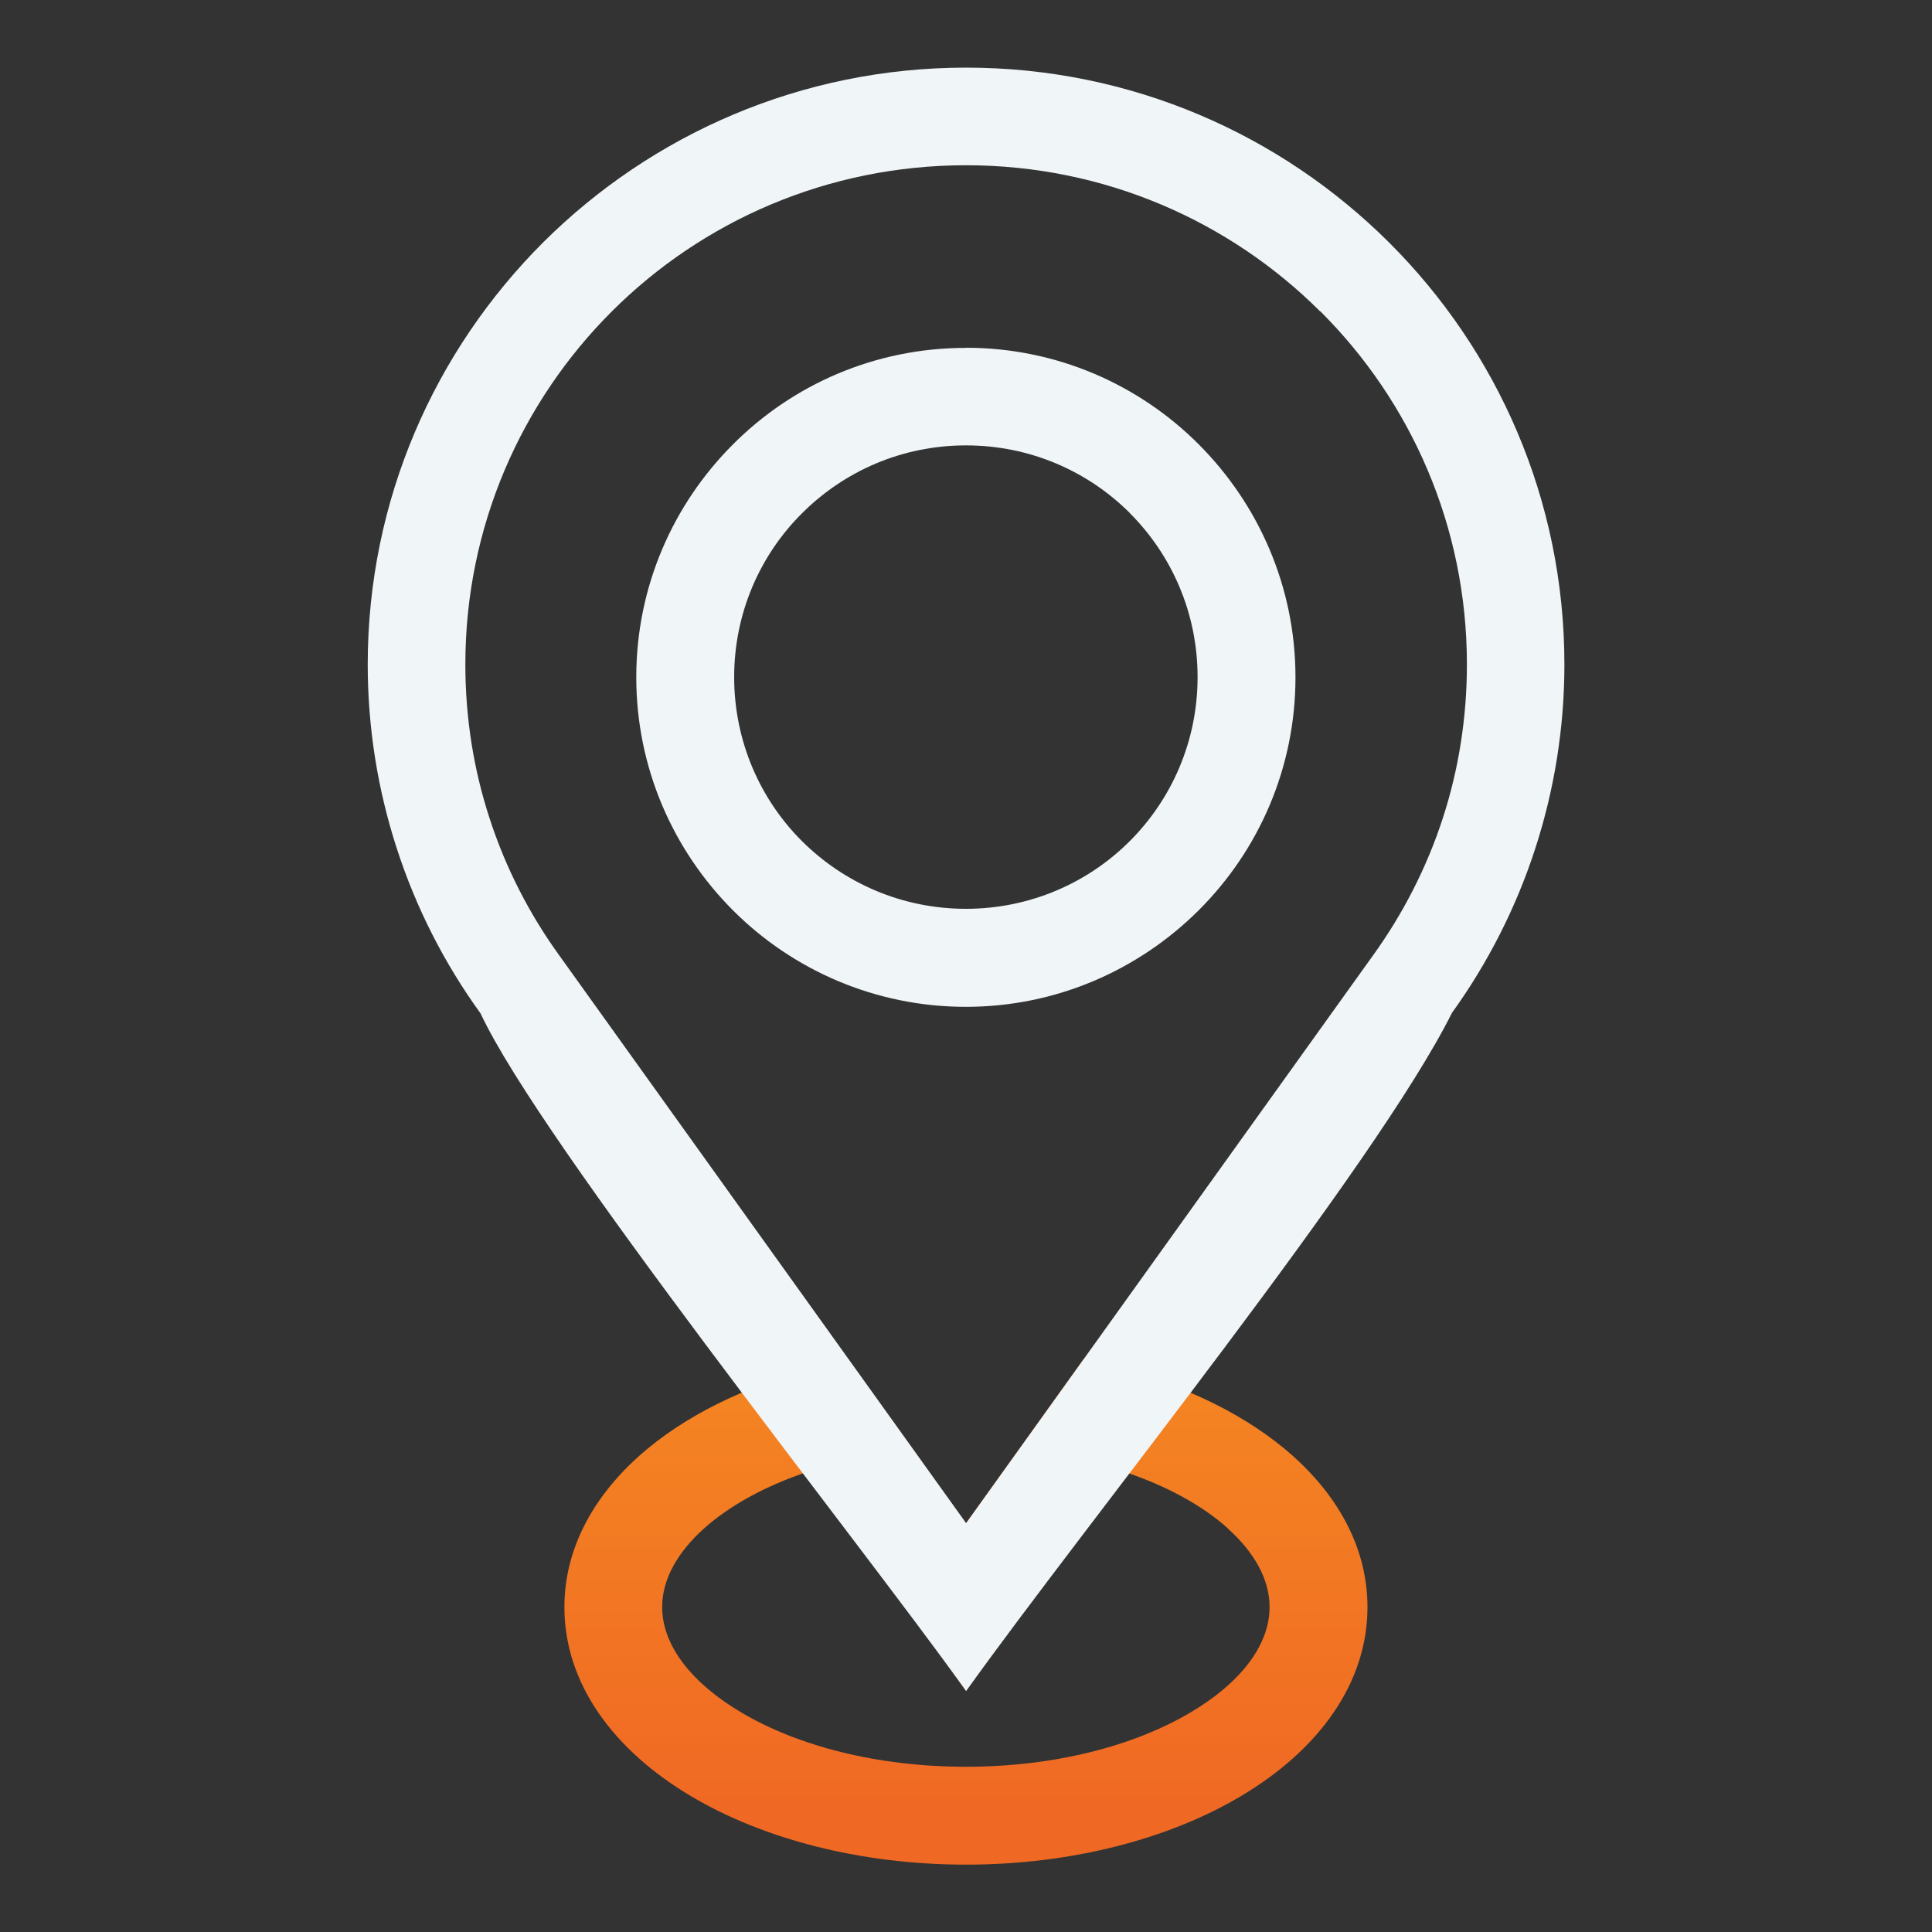 <?xml version="1.0" encoding="UTF-8"?><svg id="Layer_1" xmlns="http://www.w3.org/2000/svg" xmlns:xlink="http://www.w3.org/1999/xlink" viewBox="0 0 150 150"><rect x="0" y="0" width="150" height="150" fill="#333333" stroke="none"/><defs><style>.cls-1{fill:url(#linear-gradient);}.cls-2{fill:#f0f5f7;}</style><linearGradient id="linear-gradient" x1="75" y1="88.28" x2="75" y2="140.02" gradientUnits="userSpaceOnUse"><stop offset="0" stop-color="#f69320"/><stop offset=".03" stop-color="#f69320"/><stop offset="1" stop-color="#f06924"/></linearGradient></defs><path class="cls-1" d="M78.8,9.04h-7.59,7.59ZM86.61,106.19c5.56,1.39,10.35,3.8,13.76,6.84,3.67,3.28,5.8,7.31,5.8,11.75,0,5.91-3.78,11.1-9.89,14.71-5.51,3.26-13.04,5.28-21.28,5.28s-15.78-2.02-21.29-5.28c-6.11-3.61-9.89-8.8-9.89-14.71,0-4.43,2.14-8.46,5.8-11.74,3.41-3.04,8.2-5.45,13.76-6.84l2.5-.63,9.11,12.71,9.11-12.71,2.5.63h0ZM95.33,118.66c-2.01-1.8-4.8-3.32-8.12-4.42l-12.21,17.04-12.21-17.04c-3.32,1.1-6.1,2.62-8.12,4.42-2.05,1.84-3.26,3.94-3.26,6.11,0,3.03,2.35,5.94,6.15,8.19,4.39,2.6,10.56,4.21,17.43,4.21s13.04-1.61,17.43-4.21c3.8-2.24,6.15-5.16,6.15-8.19,0-2.16-1.2-4.27-3.26-6.11h0Z"/><path class="cls-2" d="M75,5.25c12.82,0,24.43,5.19,32.84,13.57,8.42,8.39,13.62,19.98,13.62,32.77,0,4.94-.79,9.73-2.24,14.22-1.5,4.65-3.71,8.97-6.49,12.83-5.99,11.98-28.27,39.45-37.72,52.65-8.61-12.01-32.97-42.49-37.7-52.61-2.79-3.85-5.01-8.18-6.51-12.83-1.46-4.5-2.25-9.3-2.25-14.26,0-12.79,5.21-24.37,13.62-32.77,8.41-8.38,20.03-13.57,32.84-13.57h0ZM102.5,24.18c-7.03-7.01-16.75-11.35-27.5-11.35s-20.48,4.34-27.5,11.35c-7.02,7.01-11.37,16.69-11.37,27.4,0,4.18.65,8.18,1.87,11.92,1.25,3.88,3.12,7.51,5.48,10.76l31.53,44,31.56-44.04c2.35-3.25,4.21-6.87,5.46-10.73,1.21-3.73,1.86-7.73,1.86-11.91,0-10.71-4.35-20.4-11.37-27.4h0ZM75,27c7.04,0,13.44,2.86,18.07,7.5,4.64,4.65,7.51,11.05,7.51,18.09s-2.86,13.44-7.5,18.07c-4.65,4.64-11.05,7.51-18.09,7.51s-13.46-2.86-18.09-7.5c-4.63-4.64-7.5-11.04-7.5-18.09s2.87-13.44,7.5-18.07c4.62-4.64,11.02-7.5,18.08-7.5h0ZM87.73,39.84c-3.25-3.25-7.75-5.26-12.73-5.26s-9.47,2.01-12.73,5.27c-3.26,3.24-5.27,7.75-5.27,12.72s2.01,9.48,5.25,12.72c3.27,3.26,7.77,5.27,12.74,5.27s9.48-2.01,12.72-5.25c3.26-3.26,5.27-7.76,5.27-12.74s-2.01-9.48-5.26-12.73h0Z"/></svg>